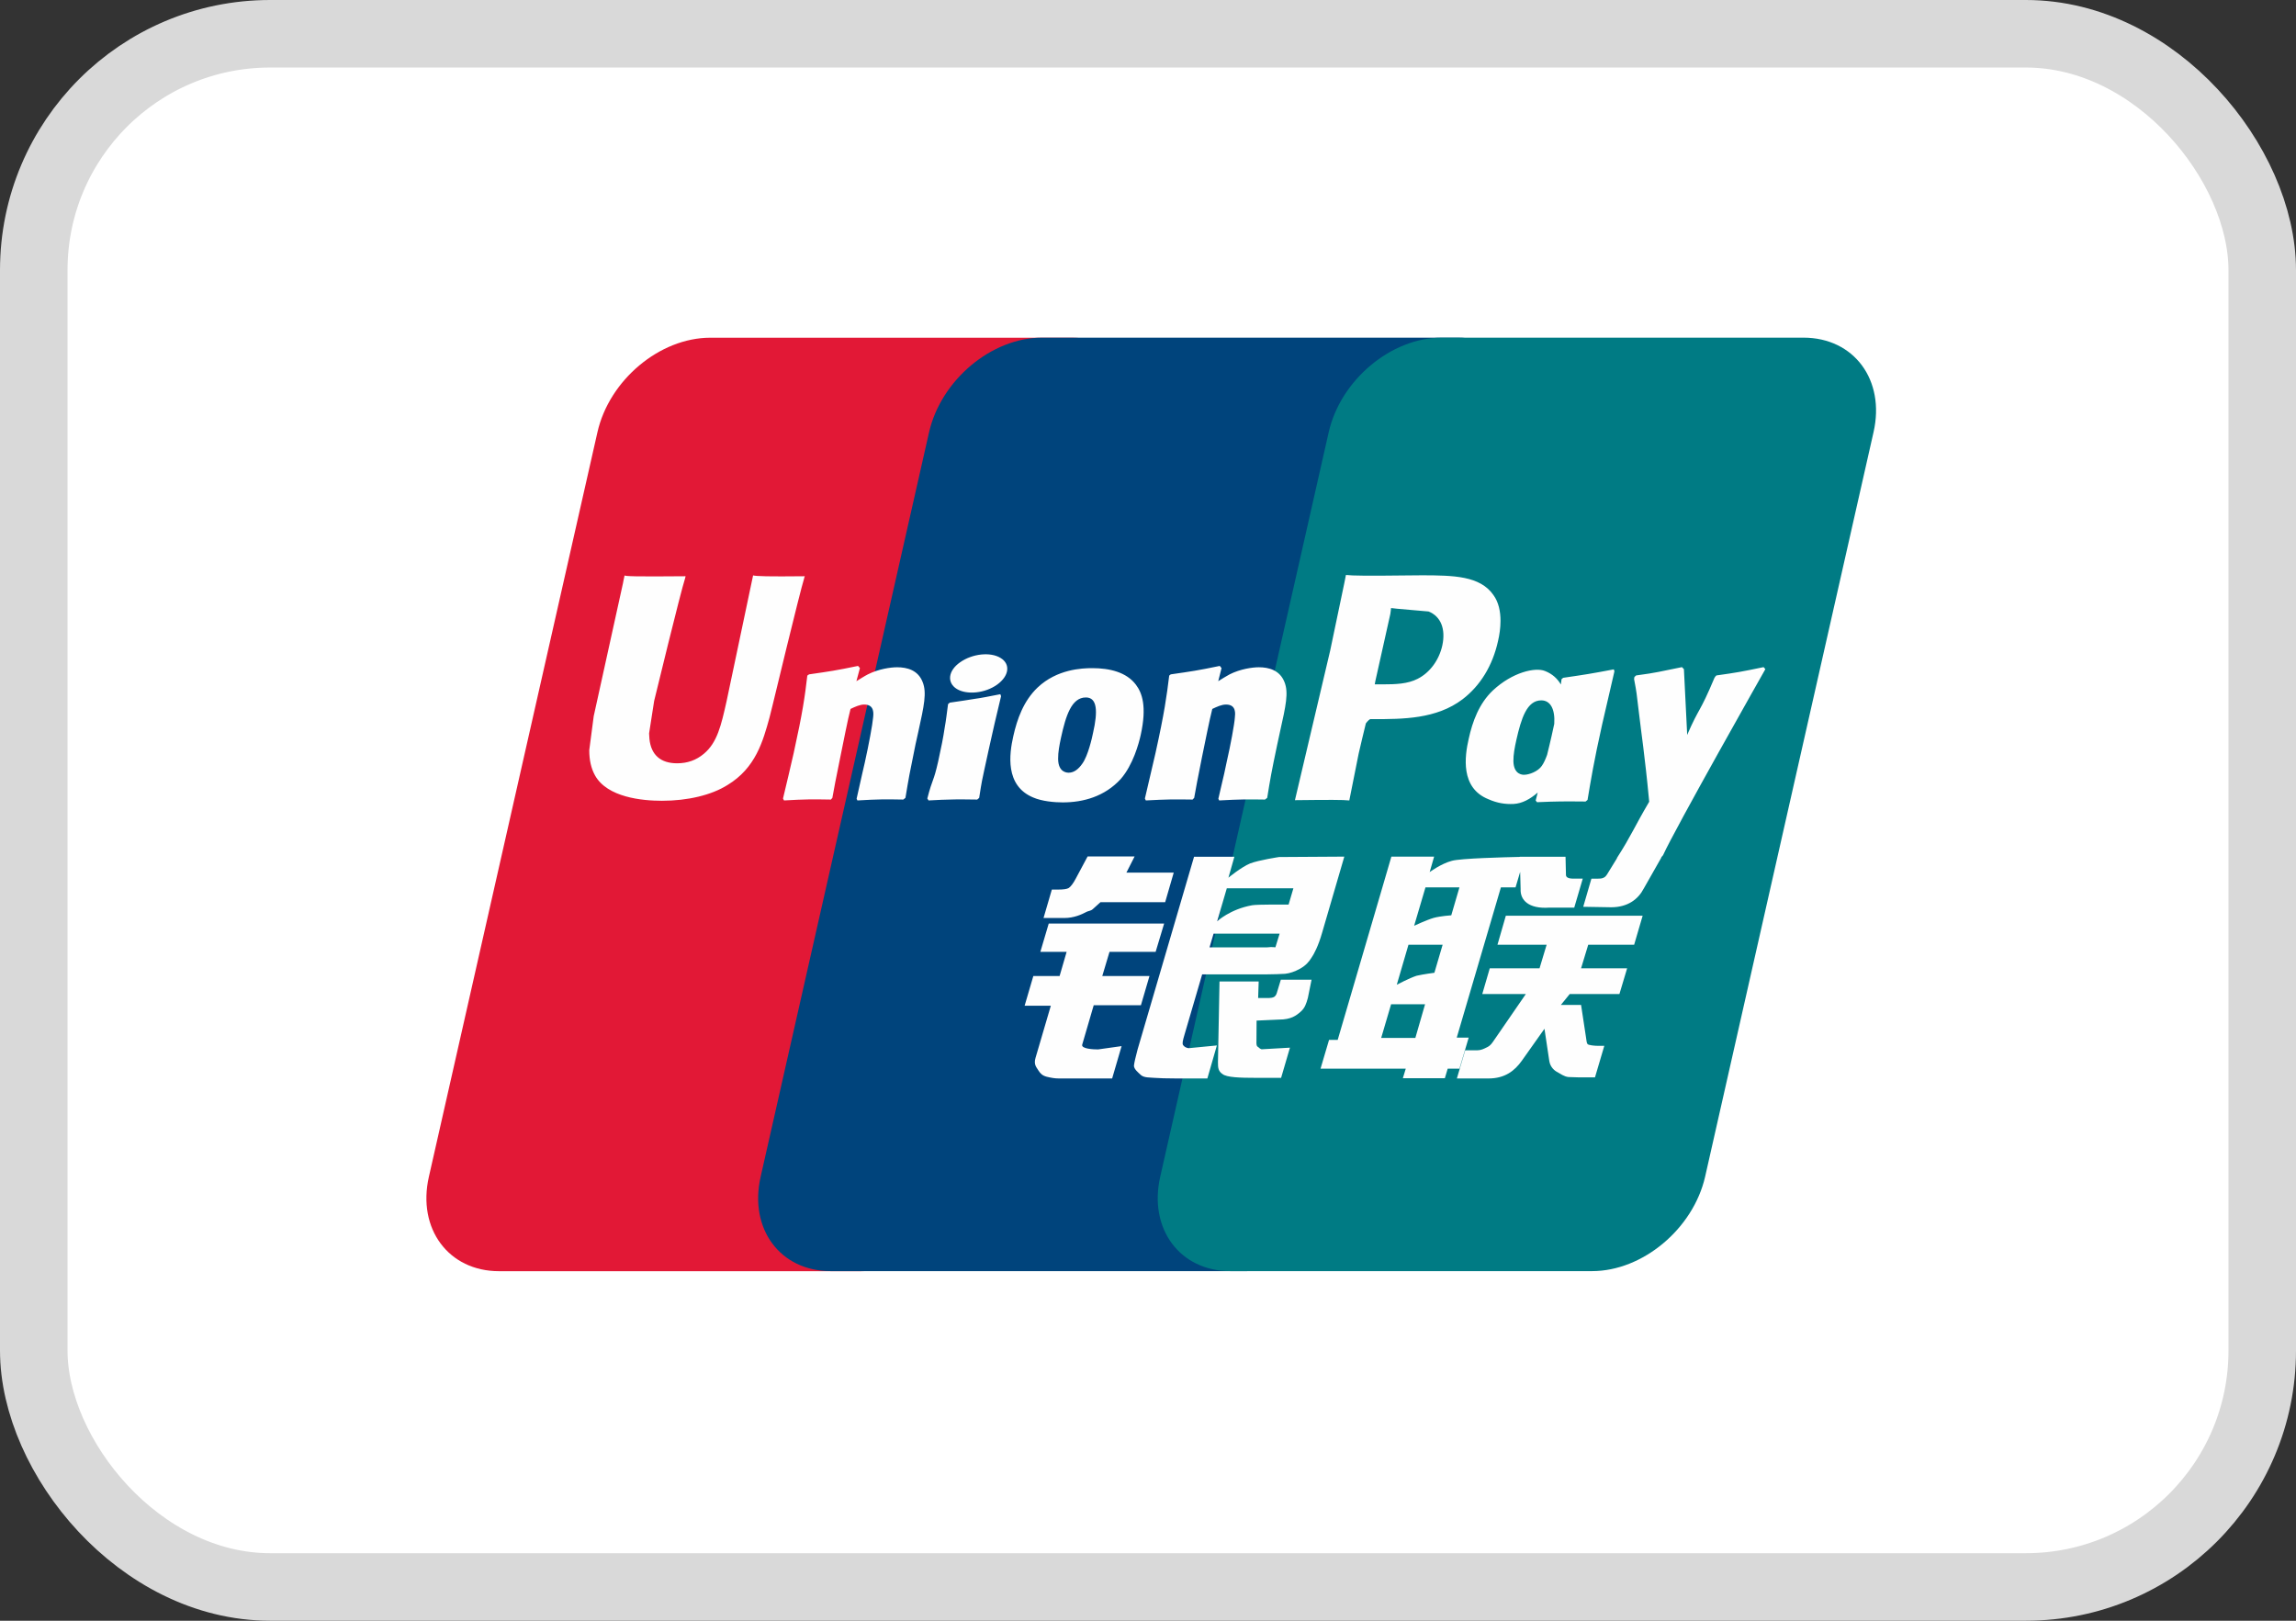 <svg width="34" height="24" viewBox="0 0 34 24" fill="none" xmlns="http://www.w3.org/2000/svg">
<rect x="0" y="0" width="34" height="24" fill="#333333" stroke="none"/>
<rect x="0.5" y="0.5" width="33" height="23" rx="3.5" fill="white" stroke="#D9D9D9"/>
<path d="M10.518 5.001H15.877C16.625 5.001 17.09 5.628 16.915 6.401L14.421 17.426C14.245 18.196 13.496 18.824 12.747 18.824H7.39C6.643 18.824 6.176 18.196 6.351 17.426L8.847 6.401C9.021 5.628 9.77 5.001 10.518 5.001Z" fill="#E21836"/>
<path d="M15.43 5H21.592C22.34 5 22.003 5.628 21.827 6.4L19.333 17.425C19.158 18.195 19.212 18.823 18.463 18.823H12.301C11.552 18.823 11.088 18.195 11.264 17.425L13.758 6.4C13.935 5.628 14.682 5 15.43 5Z" fill="#00447C"/>
<path d="M21.348 5H26.706C27.455 5 27.92 5.628 27.744 6.4L25.25 17.425C25.074 18.195 24.325 18.823 23.576 18.823H18.22C17.471 18.823 17.006 18.195 17.181 17.425L19.676 6.4C19.851 5.628 20.599 5 21.348 5Z" fill="#007B84"/>
<path d="M11.918 8.533C11.367 8.539 11.204 8.533 11.152 8.521C11.132 8.618 10.76 10.384 10.759 10.386C10.679 10.743 10.621 10.997 10.423 11.162C10.31 11.257 10.179 11.303 10.027 11.303C9.783 11.303 9.641 11.179 9.617 10.942L9.612 10.86C9.612 10.86 9.687 10.382 9.687 10.379C9.687 10.379 10.077 8.77 10.147 8.557C10.15 8.545 10.151 8.539 10.152 8.533C9.393 8.54 9.258 8.533 9.249 8.521C9.244 8.538 9.225 8.638 9.225 8.638L8.826 10.451L8.792 10.605L8.726 11.108C8.726 11.257 8.754 11.379 8.811 11.482C8.993 11.809 9.511 11.858 9.803 11.858C10.181 11.858 10.535 11.775 10.774 11.624C11.19 11.372 11.298 10.977 11.395 10.626L11.44 10.446C11.44 10.446 11.842 8.775 11.91 8.557C11.913 8.545 11.914 8.539 11.918 8.533ZM13.285 9.881C13.188 9.881 13.011 9.906 12.852 9.986C12.794 10.016 12.74 10.052 12.682 10.087L12.734 9.893L12.706 9.861C12.368 9.931 12.293 9.941 11.981 9.986L11.955 10.004C11.919 10.313 11.887 10.545 11.753 11.152C11.702 11.376 11.649 11.601 11.595 11.825L11.61 11.853C11.929 11.835 12.026 11.835 12.304 11.84L12.326 11.815C12.361 11.629 12.366 11.586 12.444 11.209C12.481 11.03 12.557 10.638 12.595 10.498C12.664 10.465 12.733 10.433 12.798 10.433C12.954 10.433 12.935 10.573 12.929 10.628C12.922 10.722 12.865 11.027 12.807 11.289L12.768 11.458C12.741 11.583 12.712 11.704 12.685 11.828L12.697 11.853C13.011 11.835 13.107 11.835 13.376 11.84L13.408 11.815C13.456 11.525 13.47 11.447 13.557 11.024L13.6 10.83C13.684 10.45 13.726 10.257 13.663 10.1C13.595 9.924 13.434 9.881 13.285 9.881ZM14.813 10.28C14.646 10.312 14.539 10.335 14.433 10.349C14.328 10.366 14.226 10.382 14.064 10.405L14.051 10.417L14.039 10.427C14.022 10.55 14.011 10.658 13.988 10.784C13.969 10.914 13.94 11.062 13.893 11.275C13.856 11.437 13.837 11.494 13.816 11.551C13.796 11.609 13.773 11.664 13.732 11.825L13.742 11.839L13.75 11.853C13.901 11.845 14 11.84 14.101 11.839C14.203 11.835 14.308 11.839 14.471 11.84L14.485 11.828L14.5 11.815C14.524 11.671 14.527 11.632 14.542 11.561C14.556 11.486 14.581 11.381 14.641 11.102C14.669 10.971 14.701 10.84 14.73 10.706C14.761 10.573 14.793 10.441 14.824 10.31L14.819 10.294L14.813 10.28ZM14.817 9.743C14.665 9.65 14.398 9.68 14.218 9.807C14.039 9.932 14.019 10.11 14.17 10.203C14.32 10.293 14.588 10.266 14.766 10.138C14.944 10.01 14.967 9.834 14.817 9.743ZM15.736 11.882C16.044 11.882 16.359 11.794 16.596 11.536C16.779 11.326 16.863 11.013 16.892 10.884C16.986 10.458 16.912 10.259 16.82 10.138C16.68 9.953 16.432 9.894 16.175 9.894C16.02 9.894 15.652 9.909 15.364 10.182C15.158 10.379 15.062 10.646 15.005 10.903C14.946 11.164 14.88 11.634 15.299 11.809C15.429 11.866 15.616 11.882 15.736 11.882ZM15.712 10.922C15.783 10.599 15.867 10.328 16.08 10.328C16.248 10.328 16.26 10.53 16.186 10.854C16.172 10.926 16.111 11.193 16.028 11.307C15.971 11.391 15.902 11.442 15.827 11.442C15.804 11.442 15.671 11.442 15.669 11.238C15.668 11.137 15.688 11.034 15.712 10.922ZM17.66 11.84L17.684 11.815C17.718 11.629 17.724 11.585 17.8 11.209C17.837 11.03 17.915 10.638 17.952 10.498C18.022 10.465 18.089 10.433 18.156 10.433C18.311 10.433 18.292 10.572 18.286 10.628C18.28 10.722 18.224 11.027 18.164 11.289L18.128 11.458C18.1 11.583 18.069 11.704 18.042 11.828L18.054 11.853C18.369 11.836 18.462 11.836 18.732 11.84L18.765 11.815C18.812 11.525 18.825 11.447 18.914 11.024L18.956 10.83C19.041 10.45 19.084 10.257 19.021 10.1C18.952 9.924 18.789 9.881 18.642 9.881C18.546 9.881 18.367 9.906 18.209 9.986C18.153 10.016 18.096 10.052 18.04 10.087L18.089 9.894L18.063 9.861C17.726 9.931 17.649 9.941 17.337 9.986L17.314 10.004C17.276 10.313 17.245 10.545 17.111 11.152C17.06 11.376 17.007 11.601 16.954 11.825L16.968 11.853C17.288 11.836 17.383 11.836 17.66 11.84ZM19.981 11.853C20 11.753 20.118 11.162 20.119 11.162C20.119 11.162 20.22 10.728 20.226 10.712C20.226 10.712 20.258 10.667 20.289 10.649H20.336C20.774 10.649 21.27 10.649 21.658 10.355C21.922 10.153 22.103 9.856 22.183 9.494C22.204 9.405 22.22 9.3 22.22 9.194C22.22 9.055 22.193 8.918 22.115 8.811C21.917 8.526 21.522 8.521 21.067 8.519C21.066 8.519 20.843 8.521 20.843 8.521C20.26 8.528 20.027 8.526 19.931 8.514C19.922 8.558 19.907 8.635 19.907 8.635C19.907 8.635 19.698 9.631 19.698 9.633C19.698 9.633 19.199 11.749 19.176 11.849C19.684 11.843 19.893 11.843 19.981 11.853ZM20.367 10.084C20.367 10.084 20.589 9.09 20.588 9.094L20.595 9.043L20.599 9.004L20.687 9.014C20.687 9.014 21.145 9.054 21.155 9.055C21.336 9.127 21.41 9.313 21.359 9.555C21.311 9.776 21.172 9.962 20.993 10.052C20.845 10.128 20.665 10.134 20.479 10.134H20.358L20.367 10.084ZM21.749 10.941C21.69 11.198 21.623 11.668 22.041 11.835C22.174 11.894 22.293 11.911 22.415 11.905C22.543 11.898 22.661 11.832 22.771 11.736C22.761 11.776 22.752 11.815 22.741 11.854L22.761 11.879C23.061 11.866 23.154 11.866 23.48 11.869L23.509 11.845C23.557 11.558 23.602 11.278 23.725 10.728C23.785 10.464 23.846 10.203 23.907 9.941L23.898 9.912C23.561 9.976 23.472 9.99 23.148 10.037L23.124 10.057C23.12 10.084 23.117 10.11 23.114 10.136C23.064 10.052 22.991 9.98 22.878 9.936C22.735 9.878 22.397 9.953 22.106 10.225C21.902 10.419 21.805 10.685 21.749 10.941ZM22.455 10.956C22.527 10.639 22.61 10.371 22.824 10.371C22.959 10.371 23.03 10.5 23.016 10.719C23.004 10.774 22.992 10.831 22.977 10.897C22.956 10.991 22.933 11.084 22.91 11.178C22.887 11.242 22.86 11.302 22.831 11.342C22.776 11.423 22.645 11.473 22.569 11.473C22.548 11.473 22.416 11.473 22.411 11.272C22.41 11.172 22.43 11.069 22.455 10.956ZM26.142 9.909L26.116 9.879C25.783 9.948 25.723 9.959 25.417 10.002L25.395 10.025C25.394 10.028 25.393 10.034 25.391 10.04L25.39 10.034C25.163 10.575 25.169 10.458 24.984 10.883C24.983 10.864 24.983 10.852 24.982 10.831L24.936 9.909L24.907 9.879C24.558 9.948 24.55 9.959 24.228 10.002L24.203 10.025C24.2 10.036 24.2 10.048 24.198 10.061L24.2 10.066C24.24 10.277 24.23 10.23 24.271 10.564C24.289 10.728 24.314 10.893 24.333 11.055C24.365 11.326 24.383 11.459 24.422 11.872C24.204 12.242 24.153 12.381 23.944 12.705L23.945 12.709L23.798 12.948C23.781 12.974 23.765 12.991 23.744 12.998C23.721 13.01 23.69 13.012 23.648 13.012H23.566L23.445 13.428L23.861 13.435C24.105 13.434 24.259 13.316 24.341 13.158L24.603 12.697H24.599L24.627 12.664C24.803 12.274 26.142 9.909 26.142 9.909ZM21.749 15.365H21.572L22.226 13.14H22.443L22.511 12.911L22.518 13.166C22.51 13.323 22.63 13.463 22.947 13.44H23.312L23.438 13.011H23.301C23.222 13.011 23.185 12.991 23.189 12.947L23.183 12.687H22.505V12.689C22.286 12.694 21.632 12.71 21.5 12.747C21.34 12.789 21.171 12.914 21.171 12.914L21.237 12.685H20.604L20.471 13.14L19.809 15.399H19.681L19.555 15.825H20.817L20.774 15.966H21.396L21.438 15.825H21.612L21.749 15.365ZM21.231 13.592C21.13 13.621 20.941 13.709 20.941 13.709L21.109 13.14H21.612L21.491 13.554C21.491 13.554 21.335 13.564 21.231 13.592ZM21.241 14.405C21.241 14.405 21.082 14.425 20.978 14.449C20.876 14.481 20.684 14.582 20.684 14.582L20.857 13.99H21.363L21.241 14.405ZM20.959 15.37H20.453L20.6 14.871H21.103L20.959 15.37ZM22.175 13.99H22.903L22.798 14.339H22.061L21.95 14.72H22.595L22.107 15.429C22.072 15.481 22.042 15.499 22.008 15.514C21.973 15.532 21.928 15.553 21.876 15.553H21.697L21.574 15.97H22.043C22.286 15.97 22.43 15.856 22.536 15.707L22.871 15.234L22.943 15.714C22.958 15.804 23.021 15.856 23.064 15.877C23.11 15.901 23.159 15.942 23.227 15.949C23.301 15.952 23.354 15.954 23.389 15.954H23.619L23.757 15.487H23.666C23.614 15.487 23.525 15.478 23.509 15.461C23.494 15.441 23.494 15.409 23.486 15.361L23.413 14.881H23.114L23.245 14.72H23.981L24.095 14.339H23.413L23.519 13.99H24.199L24.325 13.56H22.299L22.175 13.99ZM16.026 15.468L16.196 14.886H16.895L17.022 14.453H16.323L16.43 14.095H17.113L17.239 13.676H15.53L15.406 14.095H15.795L15.691 14.453H15.302L15.173 14.893H15.561L15.335 15.663C15.304 15.765 15.349 15.804 15.377 15.851C15.406 15.897 15.436 15.928 15.502 15.945C15.571 15.961 15.618 15.97 15.681 15.97H16.469L16.609 15.491L16.26 15.54C16.193 15.54 16.006 15.532 16.026 15.468ZM16.106 12.682L15.93 13.011C15.892 13.083 15.857 13.128 15.827 13.149C15.8 13.166 15.746 13.173 15.669 13.173H15.576L15.453 13.594H15.759C15.907 13.594 16.02 13.539 16.074 13.511C16.132 13.479 16.148 13.497 16.193 13.453L16.296 13.36H17.254L17.381 12.922H16.68L16.802 12.682H16.106ZM17.52 15.476C17.504 15.452 17.515 15.409 17.541 15.32L17.802 14.429H18.733C18.869 14.427 18.967 14.425 19.031 14.42C19.099 14.413 19.174 14.388 19.255 14.343C19.338 14.295 19.381 14.245 19.417 14.188C19.458 14.131 19.523 14.006 19.578 13.813L19.907 12.685L18.941 12.691C18.941 12.691 18.643 12.736 18.512 12.786C18.38 12.841 18.191 12.997 18.191 12.997L18.279 12.687H17.682L16.846 15.54C16.817 15.651 16.797 15.731 16.792 15.78C16.791 15.832 16.856 15.883 16.898 15.922C16.948 15.961 17.022 15.954 17.093 15.961C17.168 15.966 17.274 15.97 17.42 15.97H17.879L18.02 15.481L17.609 15.521C17.565 15.521 17.533 15.496 17.52 15.476ZM17.971 13.826H18.949L18.887 14.027C18.878 14.032 18.857 14.017 18.758 14.029H17.911L17.971 13.826ZM18.167 13.154H19.153L19.082 13.395C19.082 13.395 18.617 13.391 18.543 13.405C18.215 13.463 18.024 13.643 18.024 13.643L18.167 13.154ZM18.909 14.699C18.901 14.729 18.888 14.747 18.87 14.761C18.85 14.774 18.818 14.779 18.77 14.779H18.631L18.639 14.534H18.059L18.036 15.729C18.035 15.815 18.043 15.865 18.104 15.905C18.166 15.954 18.354 15.961 18.608 15.961H18.971L19.102 15.514L18.786 15.532L18.681 15.538C18.667 15.532 18.653 15.526 18.638 15.51C18.625 15.496 18.602 15.505 18.606 15.419L18.608 15.113L18.94 15.098C19.119 15.098 19.195 15.039 19.261 14.981C19.323 14.927 19.343 14.864 19.367 14.779L19.422 14.508H18.967L18.909 14.699Z" fill="#FEFEFE"/>
</svg>
